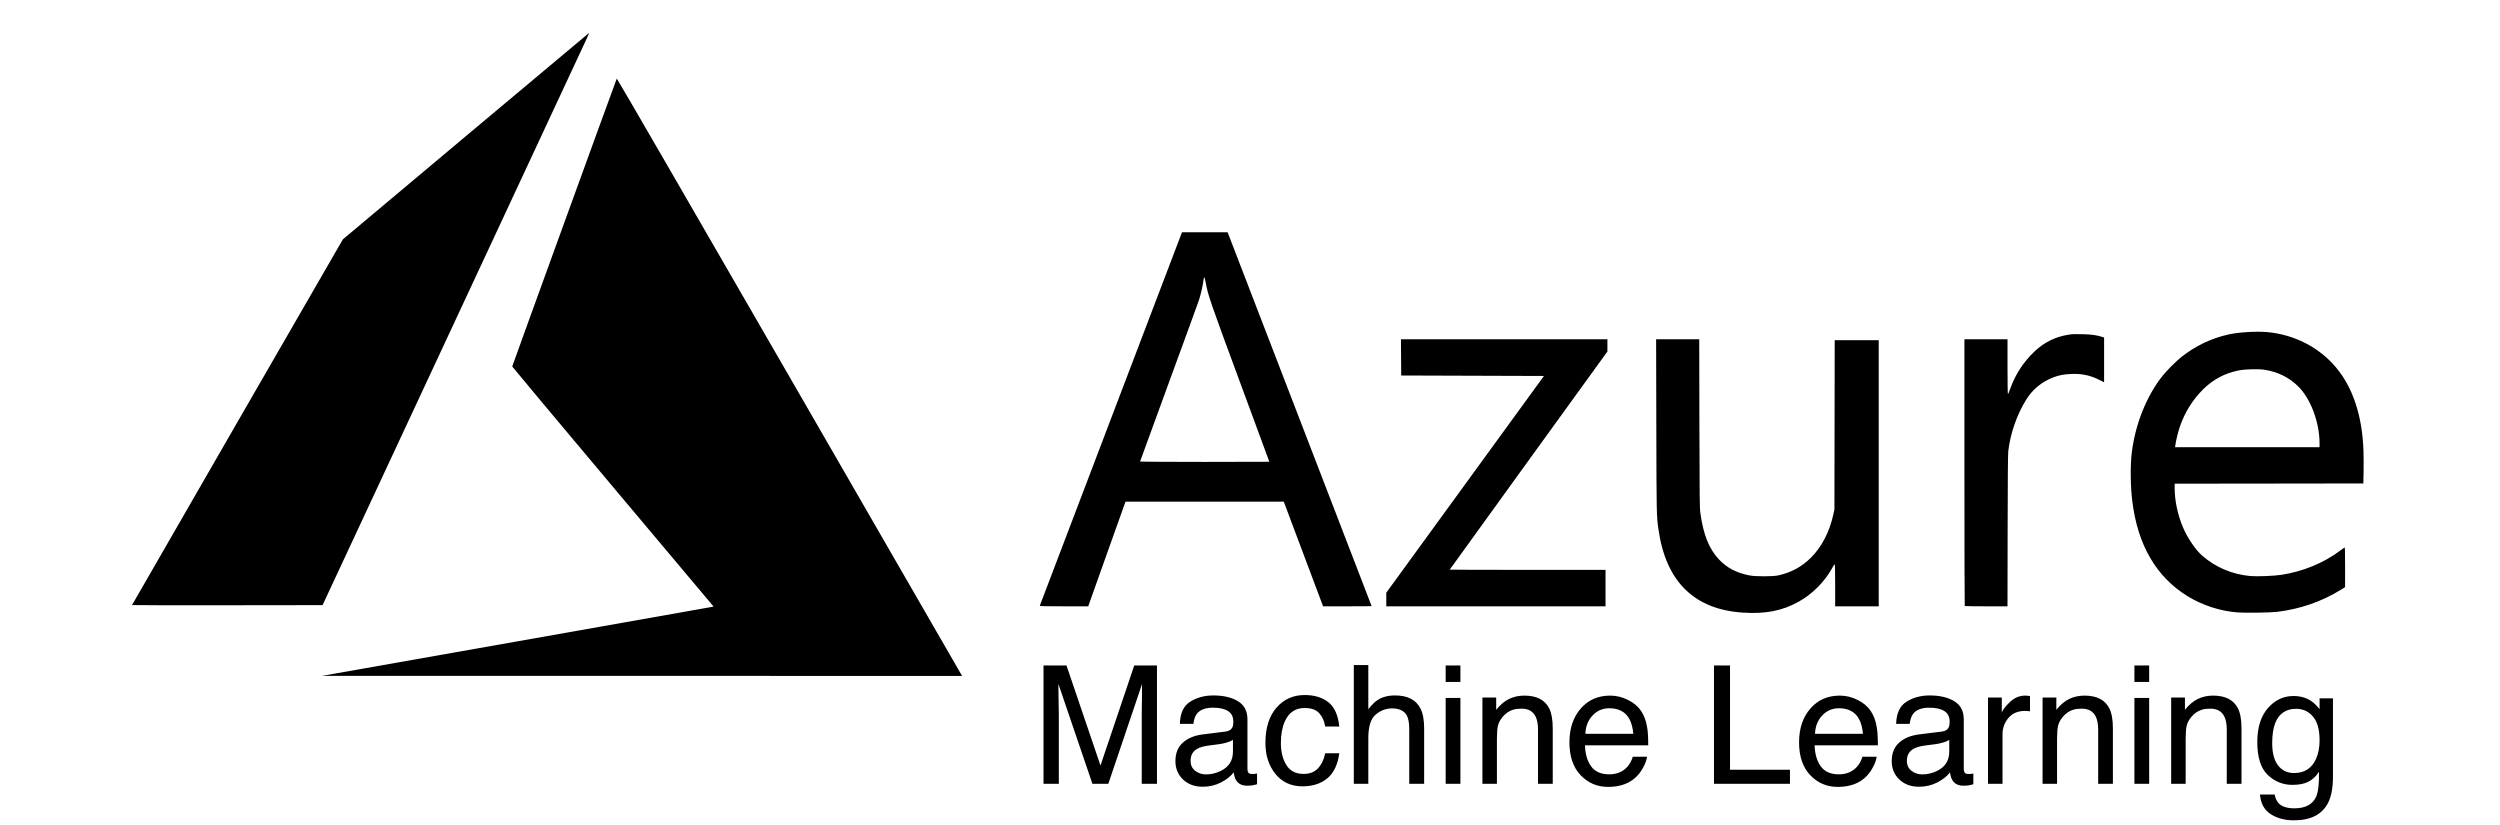 <svg xmlns="http://www.w3.org/2000/svg" width="303" height="100" viewBox="0 0 303 100" fill="none"><path d="M126.475 80.654H129.258L133.379 92.783L137.471 80.654H140.225V95H138.379V86.533C138.379 86.24 138.385 85.755 138.398 85.078C138.411 84.401 138.418 83.675 138.418 82.9L134.326 95H132.402L128.281 82.9V83.34C128.281 83.691 128.288 84.228 128.301 84.951C128.32 85.667 128.33 86.195 128.33 86.533V95H126.475V80.654ZM144.297 92.217C144.297 92.725 144.482 93.125 144.854 93.418C145.225 93.711 145.664 93.857 146.172 93.857C146.79 93.857 147.389 93.714 147.969 93.428C148.945 92.953 149.434 92.174 149.434 91.094V89.678C149.219 89.814 148.942 89.928 148.604 90.019C148.265 90.111 147.933 90.176 147.607 90.215L146.543 90.352C145.905 90.436 145.426 90.57 145.107 90.752C144.567 91.058 144.297 91.546 144.297 92.217ZM148.555 88.662C148.958 88.61 149.229 88.441 149.365 88.154C149.443 87.998 149.482 87.773 149.482 87.481C149.482 86.882 149.268 86.449 148.838 86.182C148.415 85.908 147.806 85.772 147.012 85.772C146.094 85.772 145.443 86.019 145.059 86.514C144.844 86.787 144.704 87.194 144.639 87.734H142.998C143.031 86.445 143.447 85.55 144.248 85.049C145.055 84.541 145.99 84.287 147.051 84.287C148.281 84.287 149.281 84.522 150.049 84.99C150.811 85.459 151.191 86.188 151.191 87.178V93.203C151.191 93.385 151.227 93.532 151.299 93.643C151.377 93.753 151.536 93.809 151.777 93.809C151.855 93.809 151.943 93.805 152.041 93.799C152.139 93.786 152.243 93.769 152.354 93.75V95.049C152.08 95.127 151.872 95.176 151.729 95.195C151.585 95.215 151.39 95.225 151.143 95.225C150.537 95.225 150.098 95.01 149.824 94.58C149.681 94.352 149.58 94.03 149.521 93.613C149.163 94.082 148.649 94.489 147.979 94.834C147.308 95.179 146.569 95.352 145.762 95.352C144.792 95.352 143.997 95.059 143.379 94.473C142.767 93.88 142.461 93.141 142.461 92.256C142.461 91.286 142.764 90.534 143.369 90C143.975 89.466 144.769 89.137 145.752 89.014L148.555 88.662ZM158.115 84.238C159.294 84.238 160.251 84.525 160.986 85.098C161.729 85.671 162.174 86.657 162.324 88.057H160.615C160.511 87.412 160.273 86.878 159.902 86.455C159.531 86.025 158.936 85.811 158.115 85.811C156.995 85.811 156.195 86.357 155.713 87.451C155.4 88.161 155.244 89.037 155.244 90.078C155.244 91.126 155.465 92.008 155.908 92.725C156.351 93.441 157.048 93.799 157.998 93.799C158.727 93.799 159.303 93.578 159.727 93.135C160.156 92.686 160.452 92.074 160.615 91.299H162.324C162.129 92.686 161.641 93.701 160.859 94.346C160.078 94.984 159.079 95.303 157.861 95.303C156.494 95.303 155.404 94.805 154.59 93.809C153.776 92.806 153.369 91.556 153.369 90.059C153.369 88.223 153.815 86.794 154.707 85.772C155.599 84.749 156.735 84.238 158.115 84.238ZM164.082 80.606H165.84V85.957C166.257 85.43 166.631 85.059 166.963 84.844C167.529 84.473 168.236 84.287 169.082 84.287C170.599 84.287 171.628 84.818 172.168 85.879C172.461 86.458 172.607 87.262 172.607 88.291V95H170.801V88.408C170.801 87.64 170.703 87.077 170.508 86.719C170.189 86.146 169.59 85.859 168.711 85.859C167.982 85.859 167.321 86.11 166.729 86.611C166.136 87.113 165.84 88.06 165.84 89.453V95H164.082V80.606ZM175.215 84.59H177.002V95H175.215V84.59ZM175.215 80.654H177.002V82.647H175.215V80.654ZM179.668 84.541H181.338V86.025C181.833 85.413 182.357 84.974 182.91 84.707C183.464 84.44 184.079 84.307 184.756 84.307C186.24 84.307 187.243 84.824 187.764 85.859C188.05 86.426 188.193 87.236 188.193 88.291V95H186.406V88.408C186.406 87.77 186.312 87.256 186.123 86.865C185.811 86.214 185.244 85.889 184.424 85.889C184.007 85.889 183.665 85.931 183.398 86.016C182.917 86.159 182.493 86.445 182.129 86.875C181.836 87.22 181.644 87.578 181.553 87.949C181.468 88.314 181.426 88.838 181.426 89.522V95H179.668V84.541ZM195.156 84.307C195.898 84.307 196.618 84.482 197.314 84.834C198.011 85.179 198.542 85.628 198.906 86.182C199.258 86.709 199.492 87.324 199.609 88.027C199.714 88.509 199.766 89.277 199.766 90.332H192.1C192.132 91.393 192.383 92.246 192.852 92.891C193.32 93.529 194.046 93.848 195.029 93.848C195.947 93.848 196.68 93.545 197.227 92.939C197.539 92.588 197.76 92.181 197.891 91.719H199.619C199.574 92.103 199.421 92.533 199.16 93.008C198.906 93.477 198.62 93.861 198.301 94.16C197.767 94.681 197.106 95.033 196.318 95.215C195.895 95.319 195.417 95.371 194.883 95.371C193.581 95.371 192.477 94.899 191.572 93.955C190.667 93.005 190.215 91.676 190.215 89.971C190.215 88.291 190.671 86.927 191.582 85.879C192.493 84.831 193.685 84.307 195.156 84.307ZM197.959 88.936C197.887 88.174 197.721 87.565 197.461 87.109C196.979 86.263 196.175 85.84 195.049 85.84C194.242 85.84 193.564 86.133 193.018 86.719C192.471 87.298 192.181 88.037 192.148 88.936H197.959ZM207.734 80.654H209.678V93.291H216.943V95H207.734V80.654ZM222.988 84.307C223.73 84.307 224.45 84.482 225.146 84.834C225.843 85.179 226.374 85.628 226.738 86.182C227.09 86.709 227.324 87.324 227.441 88.027C227.546 88.509 227.598 89.277 227.598 90.332H219.932C219.964 91.393 220.215 92.246 220.684 92.891C221.152 93.529 221.878 93.848 222.861 93.848C223.779 93.848 224.512 93.545 225.059 92.939C225.371 92.588 225.592 92.181 225.723 91.719H227.451C227.406 92.103 227.253 92.533 226.992 93.008C226.738 93.477 226.452 93.861 226.133 94.16C225.599 94.681 224.938 95.033 224.15 95.215C223.727 95.319 223.249 95.371 222.715 95.371C221.413 95.371 220.309 94.899 219.404 93.955C218.499 93.005 218.047 91.676 218.047 89.971C218.047 88.291 218.503 86.927 219.414 85.879C220.326 84.831 221.517 84.307 222.988 84.307ZM225.791 88.936C225.719 88.174 225.553 87.565 225.293 87.109C224.811 86.263 224.007 85.84 222.881 85.84C222.074 85.84 221.396 86.133 220.85 86.719C220.303 87.298 220.013 88.037 219.98 88.936H225.791ZM231.113 92.217C231.113 92.725 231.299 93.125 231.67 93.418C232.041 93.711 232.48 93.857 232.988 93.857C233.607 93.857 234.206 93.714 234.785 93.428C235.762 92.953 236.25 92.174 236.25 91.094V89.678C236.035 89.814 235.758 89.928 235.42 90.019C235.081 90.111 234.749 90.176 234.424 90.215L233.359 90.352C232.721 90.436 232.243 90.57 231.924 90.752C231.383 91.058 231.113 91.546 231.113 92.217ZM235.371 88.662C235.775 88.61 236.045 88.441 236.182 88.154C236.26 87.998 236.299 87.773 236.299 87.481C236.299 86.882 236.084 86.449 235.654 86.182C235.231 85.908 234.622 85.772 233.828 85.772C232.91 85.772 232.259 86.019 231.875 86.514C231.66 86.787 231.52 87.194 231.455 87.734H229.814C229.847 86.445 230.264 85.55 231.064 85.049C231.872 84.541 232.806 84.287 233.867 84.287C235.098 84.287 236.097 84.522 236.865 84.99C237.627 85.459 238.008 86.188 238.008 87.178V93.203C238.008 93.385 238.044 93.532 238.115 93.643C238.193 93.753 238.353 93.809 238.594 93.809C238.672 93.809 238.76 93.805 238.857 93.799C238.955 93.786 239.059 93.769 239.17 93.75V95.049C238.896 95.127 238.688 95.176 238.545 95.195C238.402 95.215 238.206 95.225 237.959 95.225C237.354 95.225 236.914 95.01 236.641 94.58C236.497 94.352 236.396 94.03 236.338 93.613C235.98 94.082 235.465 94.489 234.795 94.834C234.124 95.179 233.385 95.352 232.578 95.352C231.608 95.352 230.814 95.059 230.195 94.473C229.583 93.88 229.277 93.141 229.277 92.256C229.277 91.286 229.58 90.534 230.186 90C230.791 89.466 231.585 89.137 232.568 89.014L235.371 88.662ZM240.947 84.541H242.617V86.348C242.754 85.996 243.089 85.57 243.623 85.068C244.157 84.561 244.772 84.307 245.469 84.307C245.501 84.307 245.557 84.31 245.635 84.316C245.713 84.323 245.846 84.336 246.035 84.356V86.211C245.931 86.191 245.833 86.178 245.742 86.172C245.658 86.165 245.563 86.162 245.459 86.162C244.574 86.162 243.893 86.449 243.418 87.022C242.943 87.588 242.705 88.242 242.705 88.984V95H240.947V84.541ZM247.559 84.541H249.229V86.025C249.723 85.413 250.247 84.974 250.801 84.707C251.354 84.44 251.969 84.307 252.646 84.307C254.131 84.307 255.133 84.824 255.654 85.859C255.941 86.426 256.084 87.236 256.084 88.291V95H254.297V88.408C254.297 87.77 254.202 87.256 254.014 86.865C253.701 86.214 253.135 85.889 252.314 85.889C251.898 85.889 251.556 85.931 251.289 86.016C250.807 86.159 250.384 86.445 250.02 86.875C249.727 87.22 249.535 87.578 249.443 87.949C249.359 88.314 249.316 88.838 249.316 89.522V95H247.559V84.541ZM258.691 84.59H260.479V95H258.691V84.59ZM258.691 80.654H260.479V82.647H258.691V80.654ZM263.145 84.541H264.814V86.025C265.309 85.413 265.833 84.974 266.387 84.707C266.94 84.44 267.555 84.307 268.232 84.307C269.717 84.307 270.719 84.824 271.24 85.859C271.527 86.426 271.67 87.236 271.67 88.291V95H269.883V88.408C269.883 87.77 269.788 87.256 269.6 86.865C269.287 86.214 268.721 85.889 267.9 85.889C267.484 85.889 267.142 85.931 266.875 86.016C266.393 86.159 265.97 86.445 265.605 86.875C265.312 87.22 265.12 87.578 265.029 87.949C264.945 88.314 264.902 88.838 264.902 89.522V95H263.145V84.541ZM277.969 84.356C278.789 84.356 279.505 84.557 280.117 84.961C280.449 85.189 280.788 85.521 281.133 85.957V84.639H282.754V94.15C282.754 95.478 282.559 96.527 282.168 97.295C281.439 98.714 280.062 99.424 278.037 99.424C276.911 99.424 275.964 99.17 275.195 98.662C274.427 98.161 273.997 97.373 273.906 96.299H275.693C275.778 96.768 275.947 97.129 276.201 97.383C276.598 97.773 277.223 97.969 278.076 97.969C279.424 97.969 280.306 97.493 280.723 96.543C280.97 95.983 281.084 94.984 281.064 93.545C280.713 94.079 280.29 94.476 279.795 94.736C279.3 94.997 278.646 95.127 277.832 95.127C276.699 95.127 275.706 94.727 274.854 93.926C274.007 93.118 273.584 91.787 273.584 89.932C273.584 88.18 274.01 86.813 274.863 85.83C275.723 84.847 276.758 84.356 277.969 84.356ZM281.133 89.727C281.133 88.431 280.866 87.471 280.332 86.846C279.798 86.221 279.118 85.908 278.291 85.908C277.054 85.908 276.208 86.488 275.752 87.647C275.511 88.265 275.391 89.076 275.391 90.078C275.391 91.257 275.628 92.155 276.104 92.773C276.585 93.385 277.23 93.691 278.037 93.691C279.3 93.691 280.189 93.122 280.703 91.982C280.99 91.338 281.133 90.586 281.133 89.727Z" fill="black"></path><path d="M62.541 77.761C70.449 76.366 78.357 74.967 86.264 73.562L86.487 73.515L74.284 59C67.573 51.017 62.082 44.455 62.082 44.418C62.082 44.346 74.682 9.648 74.753 9.524C74.776 9.483 83.351 24.287 95.538 45.411C106.949 65.186 116.355 81.492 116.443 81.644L116.602 81.922L77.822 81.917L39.041 81.912L62.541 77.761V77.761ZM211.26 74.251C205.356 73.872 201.923 70.511 201.013 64.219C200.771 62.545 200.77 62.502 200.746 51.636L200.722 41.12H205.947L205.967 51.291C205.986 60.46 205.998 61.535 206.085 62.179C206.441 64.797 207.149 66.557 208.354 67.82C209.319 68.831 210.449 69.423 212.013 69.737C212.751 69.885 214.849 69.885 215.521 69.738C217.107 69.389 218.377 68.699 219.498 67.579C220.776 66.302 221.721 64.49 222.178 62.442L222.332 61.751L222.349 51.493L222.366 41.235H227.701V73.486H222.421V70.928C222.421 69.19 222.402 68.376 222.362 68.389C222.329 68.4 222.193 68.608 222.06 68.85C221.151 70.509 219.635 72.026 217.974 72.94C215.984 74.036 213.988 74.426 211.26 74.251V74.251ZM271.177 74.225C269.093 74.068 266.899 73.351 265.106 72.242C261.326 69.904 259.089 66.05 258.434 60.746C258.208 58.911 258.181 56.446 258.37 54.886C258.792 51.402 260.161 47.981 262.111 45.539C262.611 44.913 263.745 43.779 264.371 43.279C266.057 41.931 268.03 40.989 270.139 40.526C271.362 40.259 273.516 40.133 274.816 40.254C278.081 40.556 281.073 42.093 283.106 44.512C285.173 46.971 286.308 50.406 286.454 54.635C286.476 55.298 286.482 56.459 286.466 57.217L286.437 58.594L275.003 58.609L263.568 58.623V59.134C263.568 60.687 263.945 62.456 264.598 63.961C265.161 65.26 266.13 66.677 266.924 67.363C268.551 68.77 270.542 69.611 272.721 69.814C273.528 69.889 275.588 69.81 276.508 69.668C279.136 69.264 281.633 68.234 283.649 66.722C283.815 66.596 283.983 66.473 284.154 66.353C284.213 66.316 284.227 66.781 284.226 68.735L284.223 71.162L283.683 71.496C281.401 72.907 278.788 73.814 276.021 74.152C275.195 74.254 272.165 74.299 271.177 74.224V74.225ZM281.129 53.752C281.129 51.149 280.032 48.259 278.48 46.77C277.373 45.708 276.034 45.059 274.442 44.813C273.689 44.696 272.103 44.741 271.309 44.901C269.631 45.241 268.243 45.978 267.032 47.174C265.759 48.433 264.803 49.962 264.203 51.704C263.987 52.331 263.734 53.359 263.656 53.932L263.618 54.204H281.128L281.129 53.752ZM126.023 73.415C126.036 73.375 129.919 63.175 134.651 50.747L143.256 28.151H148.785L149.014 28.739C149.715 30.536 166.24 73.437 166.24 73.46C166.24 73.474 164.916 73.486 163.298 73.486L160.357 73.485L157.976 67.145L155.594 60.804H136.416L136.332 61.019C136.286 61.137 135.269 63.99 134.071 67.359L131.893 73.484L128.946 73.485C126.613 73.486 126.004 73.471 126.023 73.414V73.415ZM153.844 55.965C153.844 55.955 152.241 51.61 150.282 46.309C146.617 36.393 146.413 35.797 146.123 34.205C145.987 33.458 145.918 33.438 145.838 34.119C145.78 34.605 145.531 35.695 145.338 36.299C145.242 36.599 143.592 41.129 141.671 46.365C139.749 51.601 138.177 55.907 138.177 55.934C138.177 55.961 141.702 55.983 146.01 55.983C150.319 55.983 153.844 55.975 153.844 55.965L153.844 55.965ZM168.018 72.66V71.835L177.572 58.701L187.126 45.568L178.476 45.539L169.826 45.51L169.811 43.315L169.796 41.12H194.818V42.603L185.263 55.808C180.008 63.071 175.708 69.026 175.708 69.04C175.708 69.055 179.956 69.068 185.148 69.068H194.589V73.486H168.018V72.66ZM238.126 73.448C238.105 73.427 238.088 66.144 238.088 57.265V41.12H243.31V44.448C243.31 46.279 243.332 47.777 243.36 47.777C243.387 47.777 243.514 47.477 243.642 47.111C244.229 45.433 245.247 43.865 246.559 42.618C247.74 41.495 249.091 40.824 250.684 40.567C251.132 40.495 251.511 40.481 252.406 40.504C253.53 40.534 254.118 40.616 254.802 40.839L255.017 40.91V46.33L254.4 46.022C253.311 45.476 252.235 45.26 250.943 45.328C250.101 45.371 249.549 45.479 248.877 45.731C247.511 46.236 246.353 47.182 245.586 48.419C244.451 50.23 243.641 52.559 243.402 54.699C243.359 55.083 243.334 58.21 243.324 64.376L243.309 73.486H240.737C239.322 73.486 238.147 73.469 238.126 73.448V73.448ZM16 73.335C16 73.314 21.75 63.333 28.777 51.154L41.555 29.011L56.445 16.515C64.634 9.643 71.357 4.011 71.384 4C71.411 3.99 71.304 4.261 71.145 4.602C70.986 4.944 63.71 20.55 54.976 39.283L39.095 73.342L27.547 73.357C21.197 73.365 16 73.355 16 73.335Z" fill="black"></path></svg>